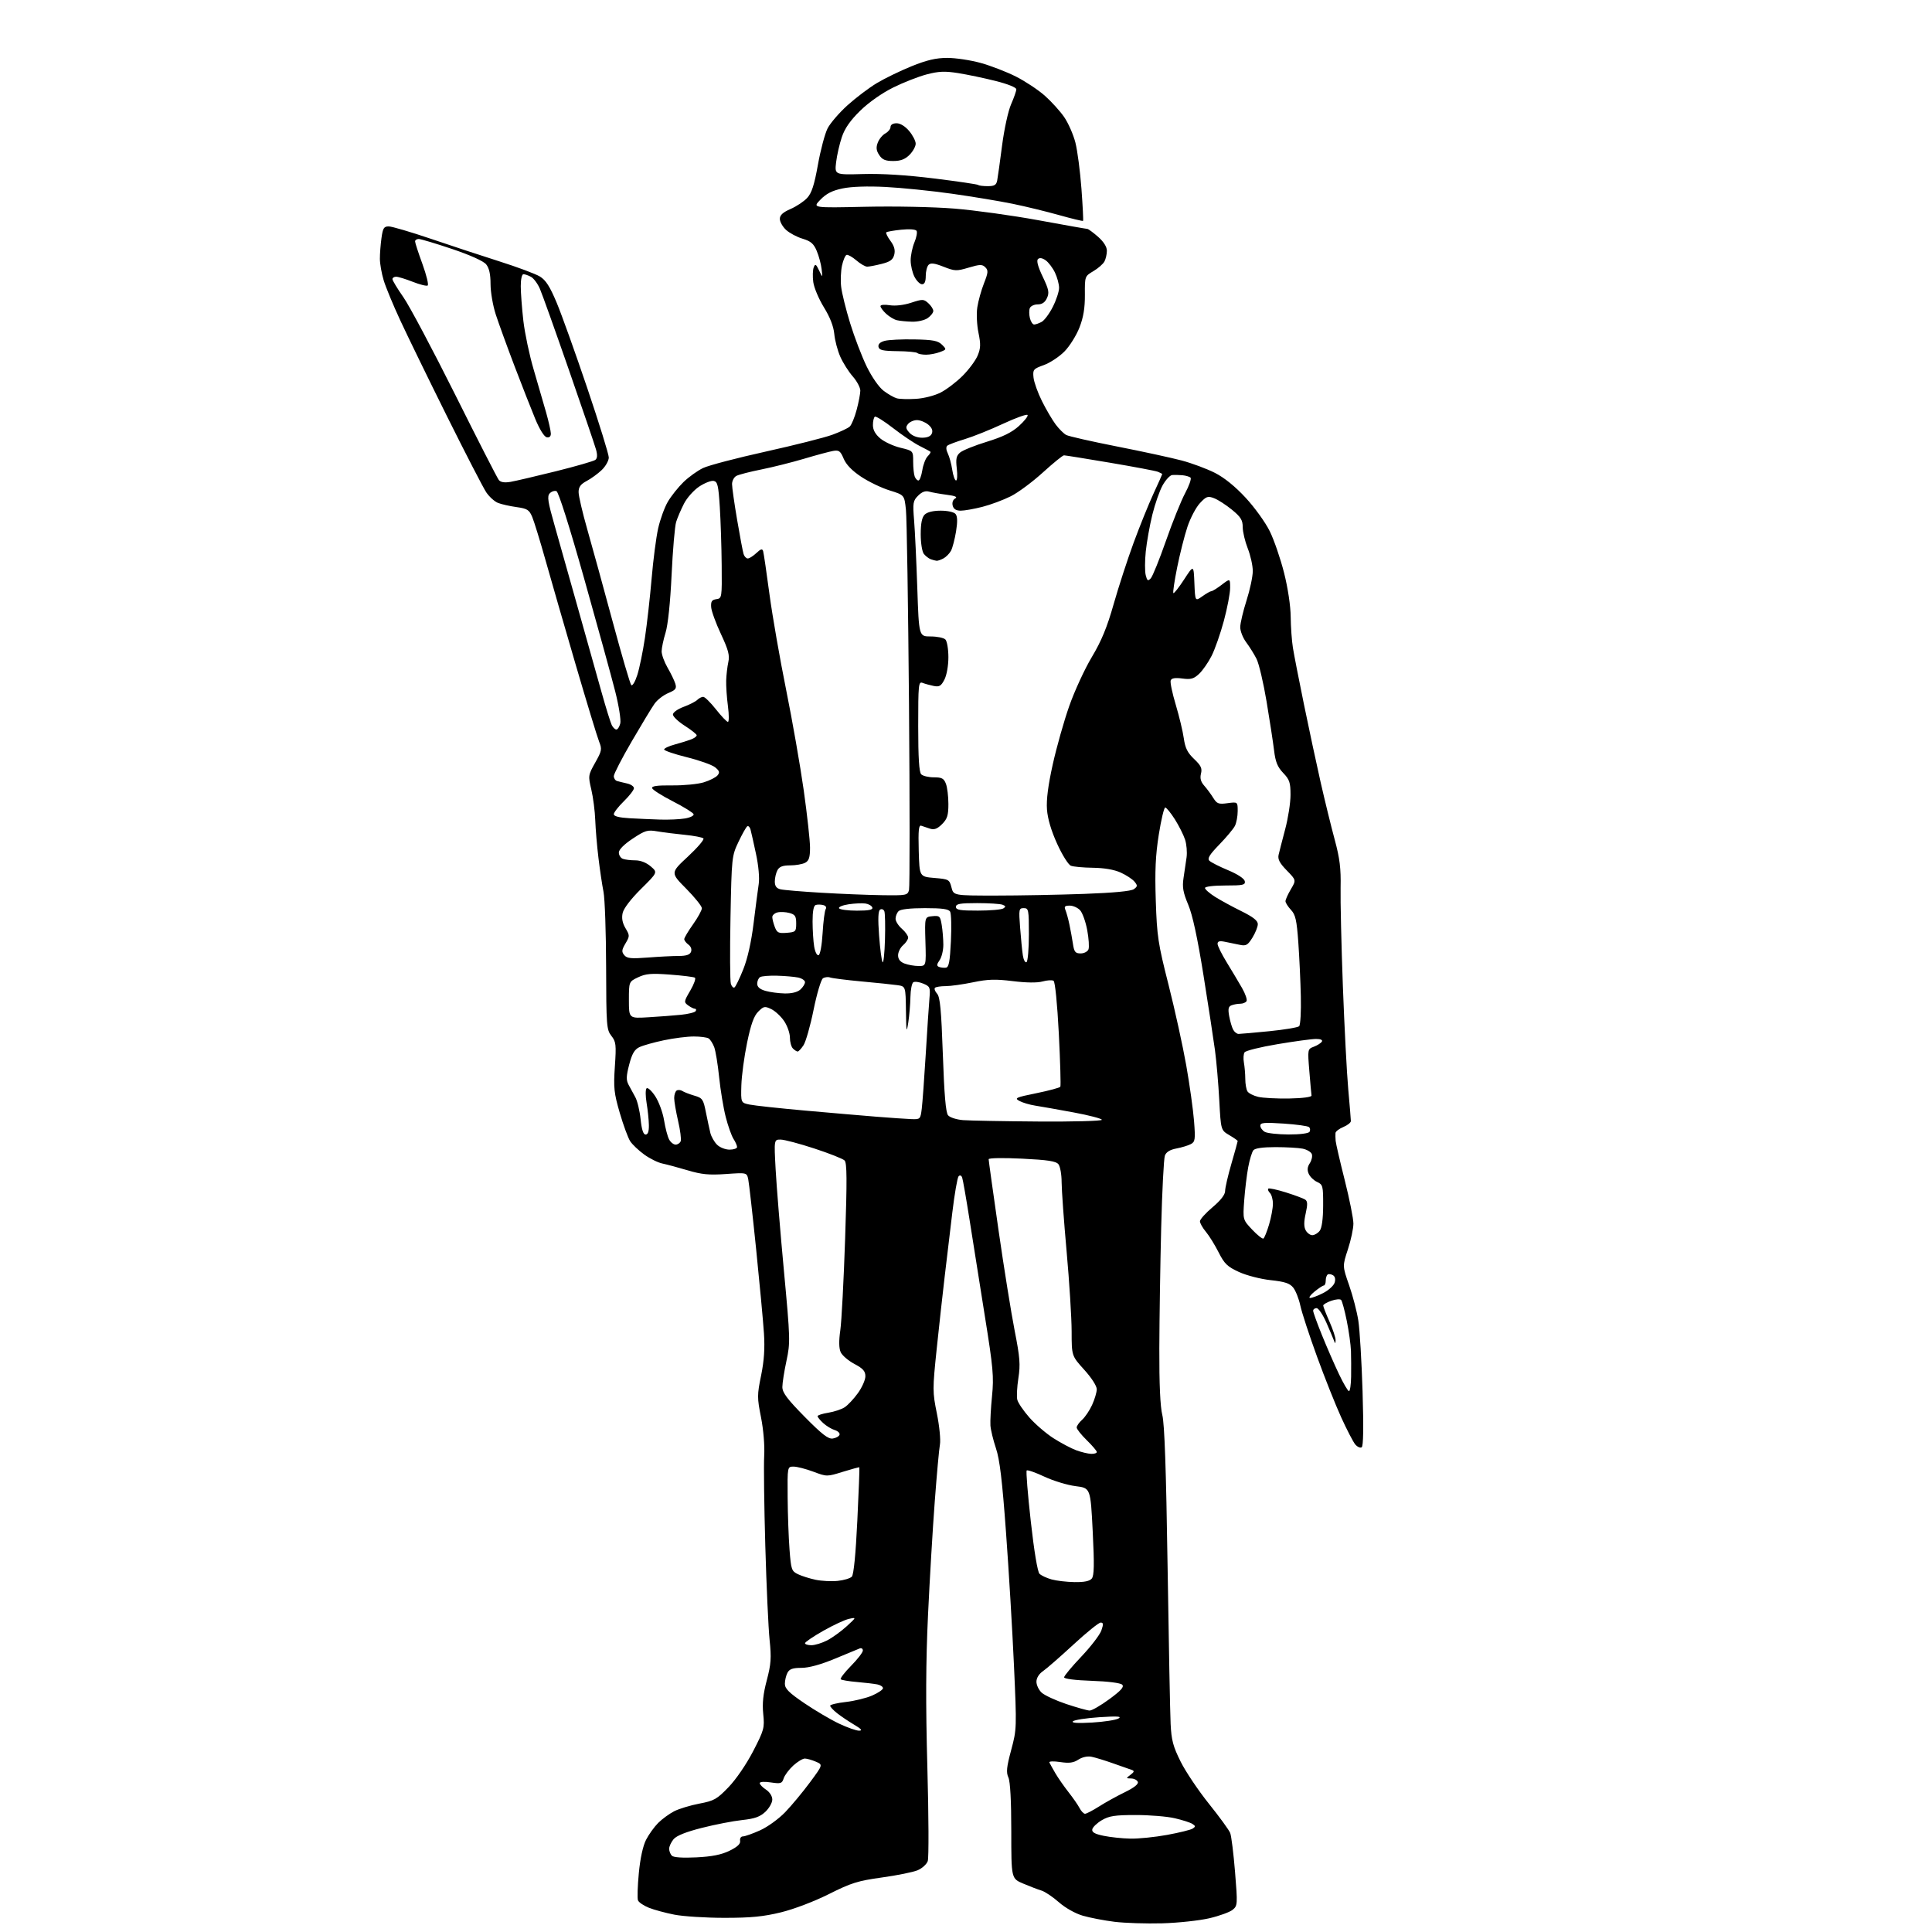 <?xml version="1.0" encoding="UTF-8" standalone="no"?>
<svg 
  version="1.1" 
  xmlns="http://www.w3.org/2000/svg" 
  xmlns:xlink="http://www.w3.org/1999/xlink" 
  xmlns:svg="http://www.w3.org/2000/svg"
  xmlns:rdf="http://www.w3.org/1999/02/22-rdf-syntax-ns#"
  xmlns:cc="http://creativecommons.org/ns#"
  xmlns:dc="http://purl.org/dc/elements/1.1/"
  viewBox="0 0 768 768"
  width="768"
  height="768"
>
<style>svg {background-color: white; }</style>"
<path stroke="none" fill="black" fill-rule="evenodd" d="M462.00,764.55C455.68,764.72 447.13,764.45 443.02,763.94C438.91,763.43 433.24,762.34 430.43,761.52C427.45,760.66 423.49,758.43 420.91,756.16C418.49,754.03 415.38,751.94 414.00,751.53C412.62,751.11 409.36,749.87 406.75,748.76C402.00,746.75 402.00,746.75 402.00,727.92C402.00,715.87 401.59,708.19 400.85,706.57C399.92,704.53 400.13,702.46 401.96,695.66C404.18,687.40 404.19,686.91 403.06,661.89C402.43,647.93 401.01,624.16 399.90,609.07C398.40,588.47 397.40,580.16 395.91,575.73C394.82,572.48 393.83,568.40 393.71,566.66C393.59,564.92 393.88,559.64 394.35,554.92C395.11,547.32 394.79,543.72 391.53,523.42C389.51,510.81 386.76,493.52 385.43,485.00C384.09,476.48 382.76,468.86 382.47,468.08C382.15,467.24 381.58,467.03 381.06,467.58C380.58,468.09 379.45,474.57 378.56,482.00C377.67,489.43 376.30,500.90 375.52,507.50C374.74,514.10 373.31,527.03 372.35,536.22C370.68,552.29 370.68,553.30 372.43,561.91C373.43,566.86 373.97,572.36 373.64,574.19C373.30,576.01 372.37,586.27 371.57,597.00C370.76,607.73 369.56,627.98 368.90,642.00C368.03,660.47 367.95,677.15 368.64,702.50C369.17,721.75 369.24,738.53 368.80,739.80C368.37,741.06 366.55,742.71 364.76,743.46C362.96,744.21 356.58,745.50 350.56,746.33C341.00,747.66 338.36,748.48 329.56,752.90C323.74,755.82 315.70,758.89 310.50,760.17C303.46,761.89 298.56,762.37 288.00,762.37C280.57,762.37 271.61,761.80 268.09,761.11C264.56,760.42 259.98,759.18 257.91,758.35C255.85,757.52 253.91,756.20 253.60,755.41C253.30,754.62 253.45,749.77 253.94,744.62C254.49,738.79 255.57,733.80 256.81,731.37C257.90,729.23 260.08,726.20 261.64,724.64C263.20,723.08 266.07,720.99 268.01,719.99C269.96,719.00 274.46,717.64 278.02,716.96C283.88,715.85 284.99,715.22 289.63,710.40C292.60,707.31 296.70,701.31 299.38,696.14C303.74,687.69 303.96,686.88 303.40,681.35C302.97,677.12 303.36,673.40 304.81,667.93C306.50,661.50 306.68,659.08 305.93,651.93C305.45,647.29 304.67,630.45 304.22,614.50C303.76,598.55 303.56,582.42 303.78,578.66C304.01,574.65 303.49,568.35 302.52,563.44C300.96,555.61 300.96,554.53 302.55,546.78C303.74,540.94 304.08,536.00 303.68,530.00C303.38,525.33 301.97,510.25 300.57,496.50C299.16,482.75 297.75,470.29 297.44,468.80C296.86,466.11 296.86,466.11 288.57,466.69C281.89,467.16 278.93,466.88 273.39,465.23C269.60,464.10 265.06,462.89 263.31,462.52C261.55,462.16 258.31,460.56 256.09,458.95C253.88,457.35 251.37,454.97 250.52,453.67C249.67,452.37 247.80,447.30 246.37,442.40C244.07,434.49 243.85,432.43 244.42,423.93C245.01,415.25 244.88,414.11 243.03,411.77C241.12,409.33 241.00,407.76 240.94,384.34C240.91,370.68 240.44,357.25 239.90,354.50C239.35,351.75 238.45,345.68 237.89,341.00C237.32,336.32 236.75,329.57 236.62,326.00C236.49,322.43 235.79,316.97 235.06,313.88C233.77,308.40 233.81,308.13 236.60,303.16C239.25,298.46 239.36,297.82 238.15,294.79C237.42,292.98 233.21,279.12 228.78,264.00C224.36,248.88 218.98,230.27 216.84,222.65C214.70,215.03 212.33,207.33 211.58,205.53C210.37,202.65 209.63,202.18 205.36,201.58C202.68,201.21 199.38,200.47 198.00,199.93C196.62,199.40 194.52,197.51 193.31,195.73C192.11,193.95 185.09,180.35 177.70,165.50C170.32,150.65 161.97,133.52 159.15,127.43C156.32,121.35 153.34,114.15 152.52,111.43C151.70,108.72 151.02,104.88 151.01,102.89C151.00,100.90 151.29,97.19 151.64,94.64C152.18,90.68 152.60,90.00 154.52,90.00C155.76,90.00 163.24,92.20 171.14,94.88C179.04,97.57 191.36,101.63 198.51,103.90C205.67,106.17 212.92,108.88 214.62,109.92C216.96,111.34 218.59,113.89 221.30,120.36C223.27,125.07 228.73,140.32 233.44,154.24C238.15,168.17 242.00,180.59 242.00,181.86C242.00,183.12 240.74,185.36 239.21,186.83C237.67,188.30 234.97,190.27 233.21,191.20C230.80,192.48 230.00,193.59 230.00,195.63C230.00,197.13 231.55,203.79 233.45,210.43C235.35,217.07 239.88,233.53 243.51,247.00C247.14,260.48 250.48,271.88 250.94,272.34C251.40,272.80 252.48,271.00 253.33,268.34C254.19,265.68 255.56,259.00 256.38,253.50C257.20,248.00 258.39,237.43 259.03,230.00C259.66,222.57 260.83,213.59 261.63,210.02C262.43,206.46 264.16,201.70 265.48,199.44C266.80,197.19 269.60,193.67 271.69,191.64C273.79,189.60 277.30,187.08 279.50,186.04C281.70,184.99 292.88,182.06 304.35,179.52C315.81,176.98 327.74,173.97 330.85,172.83C333.96,171.69 337.08,170.22 337.80,169.55C338.51,168.88 339.74,165.90 340.53,162.92C341.33,159.94 341.98,156.50 341.99,155.28C341.99,154.07 340.65,151.53 338.99,149.64C337.34,147.76 335.10,144.23 334.03,141.80C332.95,139.37 331.88,135.30 331.64,132.76C331.36,129.74 329.94,126.08 327.52,122.17C325.50,118.88 323.59,114.37 323.29,112.14C322.99,109.92 323.07,107.29 323.46,106.30C324.06,104.75 324.36,104.92 325.59,107.50C327.02,110.50 327.02,110.50 326.60,106.94C326.38,104.99 325.51,101.75 324.67,99.76C323.46,96.86 322.32,95.88 319.04,94.89C316.78,94.22 313.82,92.63 312.46,91.38C311.11,90.12 310.00,88.16 310.00,87.01C310.00,85.52 311.20,84.41 314.25,83.08C316.59,82.07 319.56,80.09 320.86,78.68C322.66,76.74 323.69,73.56 325.14,65.47C326.19,59.61 327.92,53.11 328.98,51.03C330.05,48.95 333.59,44.83 336.87,41.87C340.14,38.92 345.37,34.96 348.48,33.08C351.60,31.20 357.83,28.17 362.32,26.35C368.41,23.88 372.04,23.03 376.52,23.02C379.83,23.01 385.83,23.91 389.84,25.02C393.86,26.14 400.15,28.56 403.82,30.42C407.49,32.27 412.65,35.68 415.28,38.00C417.90,40.32 421.39,44.16 423.03,46.54C424.67,48.93 426.67,53.49 427.49,56.69C428.30,59.88 429.38,68.12 429.89,75.00C430.40,81.88 430.69,87.63 430.53,87.80C430.37,87.96 426.09,86.93 421.02,85.51C415.95,84.08 407.65,82.06 402.58,81.02C397.51,79.97 386.65,78.17 378.43,77.01C370.22,75.85 358.32,74.64 352.00,74.32C344.78,73.95 338.42,74.17 334.91,74.91C330.82,75.76 328.46,76.96 326.13,79.37C322.93,82.66 322.93,82.66 343.82,82.20C355.66,81.94 371.08,82.25 379.40,82.92C387.48,83.58 402.51,85.66 412.80,87.55C423.08,89.44 431.82,90.99 432.22,90.99C432.61,91.00 434.52,92.40 436.47,94.10C438.71,96.08 440.00,98.10 440.00,99.67C440.00,101.02 439.56,102.95 439.03,103.95C438.49,104.95 436.51,106.68 434.63,107.79C431.23,109.80 431.21,109.83 431.26,117.15C431.29,122.42 430.69,126.11 429.11,130.17C427.90,133.30 425.23,137.57 423.18,139.67C421.12,141.78 417.43,144.22 414.97,145.11C410.75,146.63 410.52,146.91 410.84,150.07C411.03,151.91 412.54,156.14 414.20,159.46C415.86,162.78 418.31,166.96 419.65,168.74C420.99,170.52 422.87,172.40 423.84,172.91C424.81,173.43 433.90,175.49 444.05,177.49C454.20,179.48 465.78,182.00 469.80,183.07C473.81,184.14 479.71,186.34 482.90,187.95C486.66,189.85 490.98,193.34 495.18,197.88C498.75,201.73 503.06,207.72 504.76,211.19C506.47,214.66 509.01,222.08 510.43,227.68C511.95,233.69 513.03,240.86 513.07,245.18C513.11,249.21 513.51,254.75 513.95,257.50C514.39,260.25 516.37,270.38 518.34,280.00C520.31,289.62 523.30,303.57 524.98,311.00C526.67,318.43 529.19,328.70 530.58,333.83C532.58,341.23 533.07,345.18 532.91,352.83C532.80,358.15 533.21,375.77 533.81,392.00C534.42,408.23 535.38,426.68 535.95,433.00C536.52,439.32 536.99,445.01 536.99,445.63C537.00,446.25 535.65,447.32 534.00,448.00C532.35,448.68 530.95,449.75 530.88,450.37C530.82,450.99 530.85,452.40 530.94,453.50C531.04,454.60 532.66,461.65 534.56,469.16C536.45,476.68 538.00,484.43 538.00,486.39C538.00,488.35 537.02,492.95 535.82,496.61C533.63,503.27 533.63,503.27 536.29,510.88C537.76,515.07 539.41,521.42 539.96,525.00C540.52,528.57 541.27,541.22 541.64,553.10C542.08,567.40 541.96,574.91 541.29,575.32C540.73,575.67 539.60,575.18 538.77,574.23C537.95,573.28 535.43,568.43 533.17,563.47C530.90,558.50 526.56,547.59 523.52,539.23C520.48,530.87 517.50,521.78 516.91,519.03C516.32,516.27 515.04,513.04 514.07,511.84C512.69,510.13 510.72,509.48 505.11,508.88C501.10,508.45 495.55,507.02 492.52,505.64C487.90,503.52 486.73,502.39 484.42,497.83C482.94,494.90 480.67,491.23 479.37,489.67C478.06,488.12 477.00,486.23 477.00,485.48C477.00,484.73 479.25,482.22 482.00,479.90C485.25,477.17 487.00,474.90 487.00,473.46C487.00,472.23 488.12,467.34 489.50,462.60C490.88,457.85 492.00,453.80 492.00,453.58C492.00,453.37 490.50,452.31 488.66,451.23C485.32,449.26 485.32,449.26 484.68,437.35C484.33,430.79 483.56,421.85 482.97,417.47C482.38,413.09 480.32,399.63 478.39,387.58C476.01,372.74 474.06,363.70 472.33,359.61C470.29,354.75 469.92,352.67 470.47,349.03C470.85,346.54 471.39,342.84 471.68,340.81C471.96,338.79 471.69,335.59 471.07,333.72C470.45,331.84 468.62,328.21 467.00,325.65C465.37,323.09 463.66,321.00 463.20,321.00C462.73,321.00 461.58,325.84 460.64,331.75C459.34,339.93 459.05,346.21 459.44,358.00C459.91,372.20 460.33,375.01 464.52,391.50C467.03,401.40 470.19,415.80 471.55,423.50C472.91,431.20 474.30,441.16 474.65,445.64C475.22,452.99 475.09,453.88 473.37,454.80C472.32,455.36 469.75,456.14 467.66,456.54C465.10,457.02 463.59,457.94 463.06,459.37C462.62,460.54 461.96,473.43 461.59,488.00C461.22,502.57 460.89,524.17 460.85,536.00C460.80,550.23 461.21,559.19 462.04,562.50C462.92,566.00 463.55,584.03 464.13,622.50C464.59,652.75 465.13,681.00 465.34,685.27C465.65,691.75 466.32,694.25 469.32,700.27C471.30,704.25 476.36,711.77 480.55,717.00C484.75,722.23 488.56,727.46 489.02,728.64C489.49,729.81 490.35,736.79 490.95,744.14C492.00,757.04 491.96,757.56 490.00,759.17C488.88,760.09 484.71,761.61 480.73,762.54C476.76,763.46 468.32,764.37 462.00,764.55zM276.83,738.33C283.05,738.02 286.77,737.28 290.00,735.70C293.13,734.17 294.41,732.97 294.21,731.75C294.04,730.77 294.53,730.00 295.33,730.00C296.11,730.00 299.17,728.92 302.13,727.59C305.12,726.25 309.56,723.04 312.15,720.34C314.71,717.68 319.13,712.35 321.98,708.50C327.15,701.51 327.15,701.51 324.33,700.30C322.77,699.63 320.81,699.07 319.97,699.05C319.13,699.02 317.05,700.28 315.34,701.83C313.64,703.39 311.92,705.69 311.52,706.93C310.87,708.98 310.38,709.13 306.40,708.54C303.84,708.15 302.00,708.27 302.00,708.82C302.00,709.34 303.12,710.51 304.50,711.41C305.96,712.37 307.00,714.00 307.00,715.34C307.00,716.60 305.76,718.79 304.25,720.21C302.13,722.21 300.02,722.96 295.00,723.50C291.43,723.88 284.23,725.28 279.00,726.61C272.68,728.21 268.91,729.72 267.75,731.12C266.79,732.28 266.00,733.98 266.00,734.91C266.00,735.84 266.49,737.09 267.08,737.68C267.76,738.36 271.38,738.60 276.83,738.33zM449.36,730.88C452.58,730.95 459.15,730.28 463.96,729.40C468.77,728.52 473.33,727.39 474.10,726.90C475.29,726.14 475.27,725.85 474.00,725.03C473.18,724.49 470.02,723.48 467.00,722.78C463.98,722.07 457.00,721.50 451.50,721.50C443.21,721.50 440.90,721.85 438.00,723.55C436.08,724.68 434.37,726.32 434.20,727.19C433.98,728.35 435.17,729.03 438.70,729.76C441.34,730.31 446.14,730.82 449.36,730.88zM431.32,721.00C431.87,721.00 434.39,719.69 436.91,718.09C439.44,716.48 444.05,713.93 447.16,712.42C450.82,710.64 452.63,709.20 452.30,708.34C452.02,707.60 450.82,706.99 449.64,706.97C447.56,706.94 447.56,706.89 449.40,705.50C450.90,704.37 451.00,703.95 449.90,703.57C449.13,703.30 445.80,702.13 442.50,700.97C439.20,699.80 435.31,698.61 433.86,698.33C432.29,698.02 430.20,698.48 428.68,699.47C426.73,700.75 425.03,700.98 421.44,700.44C418.80,700.04 416.92,700.12 417.15,700.62C417.37,701.10 418.44,703.02 419.52,704.89C420.61,706.75 422.96,710.12 424.74,712.39C426.52,714.65 428.51,717.51 429.15,718.75C429.79,719.99 430.77,721.00 431.32,721.00zM341.50,687.97C342.96,687.95 342.42,687.30 339.50,685.57C337.30,684.26 334.26,682.22 332.75,681.02C331.24,679.83 330.00,678.49 330.00,678.05C330.00,677.62 332.81,676.94 336.25,676.56C339.69,676.17 344.41,675.01 346.75,673.98C349.09,672.96 351.00,671.65 351.00,671.08C351.00,670.50 349.99,669.83 348.75,669.58C347.51,669.33 343.87,668.90 340.64,668.62C337.42,668.35 334.53,667.86 334.21,667.54C333.88,667.22 335.73,664.81 338.31,662.19C340.89,659.57 343.00,656.84 343.00,656.11C343.00,655.38 342.44,655.01 341.75,655.28C341.06,655.55 336.59,657.40 331.81,659.39C326.19,661.72 321.52,663.00 318.59,663.00C315.15,663.00 313.82,663.46 313.04,664.93C312.47,666.00 312.00,667.97 312.00,669.33C312.00,671.27 313.61,672.88 319.75,677.05C324.01,679.94 330.20,683.59 333.50,685.15C336.80,686.72 340.40,687.98 341.50,687.97zM434.13,684.74C438.87,684.46 443.60,683.73 444.63,683.12C446.05,682.27 444.23,682.15 437.00,682.62C431.77,682.97 427.05,683.70 426.50,684.25C425.84,684.91 428.40,685.07 434.13,684.74zM433.14,679.97C434.04,679.99 437.58,677.94 441.01,675.42C445.70,671.96 446.95,670.55 446.08,669.68C445.40,669.00 440.41,668.37 433.96,668.15C427.40,667.93 423.00,667.37 423.00,666.76C423.00,666.19 426.08,662.49 429.85,658.52C433.61,654.56 437.19,649.89 437.80,648.16C438.68,645.62 438.63,645.00 437.53,645.00C436.78,645.00 431.91,648.94 426.70,653.75C421.49,658.56 416.05,663.31 414.61,664.30C413.01,665.40 412.00,667.03 412.00,668.51C412.00,669.84 412.93,671.79 414.07,672.85C415.21,673.91 419.60,675.94 423.82,677.36C428.04,678.77 432.24,679.95 433.14,679.97zM322.54,654.00C323.94,654.00 326.75,653.14 328.79,652.09C330.83,651.04 334.30,648.54 336.50,646.53C340.50,642.87 340.50,642.87 337.50,643.52C335.85,643.87 331.24,646.01 327.25,648.28C323.26,650.54 320.00,652.76 320.00,653.20C320.00,653.64 321.14,654.00 322.54,654.00zM332.98,628.43C335.44,628.18 337.98,627.42 338.62,626.74C339.36,625.95 340.16,617.84 340.80,604.50C341.36,592.95 341.72,583.41 341.61,583.29C341.50,583.18 338.56,583.97 335.06,585.06C328.72,587.03 328.70,587.03 323.32,585.02C320.35,583.91 316.82,583.00 315.46,583.00C313.00,583.00 313.00,583.00 313.10,595.25C313.15,601.99 313.49,611.32 313.85,615.99C314.46,623.98 314.66,624.56 317.24,625.79C318.75,626.51 321.90,627.50 324.24,627.99C326.58,628.48 330.51,628.68 332.98,628.43zM427.13,628.91C430.99,628.97 433.14,628.53 433.99,627.51C434.95,626.35 435.04,622.07 434.37,608.76C433.50,591.50 433.50,591.50 427.58,590.77C424.32,590.36 418.74,588.67 415.18,587.00C411.62,585.33 408.44,584.22 408.13,584.54C407.81,584.86 408.54,593.95 409.75,604.74C411.08,616.66 412.45,624.86 413.22,625.61C413.93,626.30 416.07,627.30 418.00,627.84C419.93,628.38 424.03,628.86 427.13,628.91zM433.75,577.93C434.99,577.97 436.00,577.64 436.00,577.20C436.00,576.76 434.20,574.65 432.00,572.50C429.80,570.35 428.00,568.08 428.00,567.45C428.00,566.82 428.96,565.45 430.14,564.40C431.32,563.36 433.11,560.70 434.12,558.50C435.13,556.30 435.97,553.49 435.98,552.26C435.99,550.95 433.92,547.72 431.00,544.50C426.00,538.98 426.00,538.98 425.99,529.24C425.98,523.88 425.09,509.60 424.00,497.50C422.91,485.40 422.02,473.00 422.01,469.94C422.01,466.88 421.44,463.67 420.75,462.81C419.78,461.58 416.55,461.09 406.25,460.58C398.73,460.21 393.00,460.31 393.00,460.81C393.00,461.30 394.78,474.03 396.94,489.10C399.11,504.17 402.00,522.12 403.35,529.00C405.44,539.62 405.66,542.46 404.82,547.85C404.28,551.34 404.08,555.20 404.39,556.43C404.70,557.66 406.86,560.84 409.20,563.49C411.53,566.14 415.85,569.85 418.79,571.73C421.74,573.61 425.80,575.76 427.82,576.51C429.85,577.25 432.51,577.89 433.75,577.93zM331.03,571.84C332.30,571.65 333.52,570.98 333.73,570.33C333.94,569.69 333.07,568.85 331.81,568.47C330.54,568.09 328.49,566.84 327.25,565.71C326.01,564.58 325.00,563.34 325.00,562.95C325.00,562.57 326.91,561.95 329.25,561.58C331.59,561.20 334.52,560.23 335.77,559.41C337.02,558.60 339.38,556.08 341.02,553.81C342.66,551.55 344.00,548.53 344.00,547.10C344.00,545.05 343.08,544.01 339.63,542.18C337.22,540.90 334.78,538.81 334.19,537.52C333.48,535.95 333.42,533.07 334.04,528.76C334.54,525.22 335.40,508.88 335.95,492.43C336.74,469.01 336.69,462.27 335.73,461.30C335.05,460.63 329.64,458.48 323.69,456.54C317.75,454.59 311.72,453.00 310.29,453.00C307.69,453.00 307.69,453.00 308.32,464.75C308.67,471.21 310.14,489.30 311.60,504.94C314.15,532.30 314.19,533.68 312.63,540.97C311.73,545.14 311.00,549.82 311.00,551.37C311.00,553.58 312.92,556.15 319.86,563.19C326.75,570.17 329.24,572.10 331.03,571.84zM536.24,553.00C536.66,553.00 537.04,550.41 537.09,547.25C537.14,544.09 537.11,539.48 537.03,537.00C536.94,534.52 536.19,529.12 535.35,525.00C534.52,520.88 533.51,517.16 533.11,516.74C532.70,516.32 530.94,516.47 529.19,517.08C527.43,517.70 526.00,518.55 526.00,518.97C526.00,519.40 527.12,522.29 528.50,525.40C529.88,528.51 530.96,531.83 530.92,532.78C530.86,534.15 530.73,534.20 530.31,533.00C530.01,532.17 528.64,528.91 527.25,525.75C525.86,522.59 524.11,520.00 523.36,520.00C522.61,520.00 522.00,520.48 522.00,521.06C522.00,521.64 523.59,526.03 525.53,530.81C527.47,535.59 530.50,542.54 532.27,546.25C534.03,549.96 535.82,553.00 536.24,553.00zM520.79,515.96C521.50,515.98 523.83,515.11 525.97,514.02C528.11,512.93 530.16,511.07 530.53,509.89C530.96,508.56 530.72,507.44 529.90,506.94C529.18,506.50 528.24,506.35 527.80,506.62C527.36,506.90 527.00,507.99 527.00,509.06C527.00,510.13 526.66,511.00 526.25,511.00C525.84,511.01 524.15,512.12 522.50,513.47C520.85,514.82 520.08,515.94 520.79,515.96zM502.22,492.34C502.62,492.10 503.63,489.60 504.47,486.78C505.31,483.95 506.00,480.23 506.00,478.52C506.00,476.80 505.47,474.87 504.82,474.22C504.17,473.57 503.87,472.79 504.16,472.50C504.46,472.21 507.58,472.88 511.10,473.98C514.62,475.09 518.08,476.37 518.79,476.83C519.80,477.48 519.85,478.71 519.03,482.38C518.29,485.66 518.29,487.67 519.02,489.04C519.60,490.12 520.79,491.00 521.67,491.00C522.56,491.00 523.88,490.21 524.61,489.25C525.46,488.13 525.95,484.52 525.97,479.23C526.00,471.46 525.86,470.89 523.60,469.86C522.28,469.26 520.77,467.81 520.25,466.64C519.57,465.13 519.69,463.88 520.67,462.39C521.43,461.23 521.78,459.59 521.46,458.75C521.14,457.91 519.49,456.95 517.81,456.61C516.13,456.28 511.26,456.00 507.00,456.00C502.00,456.00 498.88,456.44 498.23,457.25C497.67,457.94 496.75,460.98 496.18,464.00C495.62,467.02 494.90,472.95 494.59,477.18C494.04,484.85 494.04,484.85 497.77,488.81C499.82,490.98 501.83,492.57 502.22,492.34zM290.00,457.00C291.65,457.00 293.00,456.53 293.00,455.96C293.00,455.40 292.36,453.93 291.57,452.71C290.79,451.50 289.40,447.58 288.49,444.02C287.57,440.45 286.40,433.34 285.87,428.22C285.35,423.11 284.46,417.71 283.90,416.23C283.33,414.75 282.34,413.20 281.69,412.79C281.03,412.37 278.39,412.02 275.82,412.02C273.24,412.01 267.88,412.68 263.91,413.52C259.94,414.35 255.55,415.59 254.14,416.27C252.21,417.20 251.24,418.88 250.11,423.20C248.92,427.79 248.87,429.34 249.86,431.20C250.54,432.46 251.75,434.69 252.55,436.15C253.35,437.60 254.30,441.54 254.65,444.90C255.08,449.06 255.72,451.00 256.64,451.00C257.56,451.00 257.98,449.77 257.94,447.25C257.91,445.19 257.50,441.25 257.04,438.50C256.57,435.75 256.56,433.11 257.01,432.64C257.46,432.16 259.00,433.55 260.44,435.73C261.88,437.90 263.46,442.20 263.97,445.29C264.47,448.38 265.37,451.83 265.98,452.95C266.58,454.08 267.74,455.00 268.57,455.00C269.39,455.00 270.30,454.39 270.59,453.64C270.87,452.89 270.41,449.26 269.55,445.58C268.70,441.89 268.00,437.81 268.00,436.50C268.00,435.19 268.45,433.84 269.00,433.50C269.55,433.16 270.56,433.25 271.25,433.69C271.94,434.14 274.07,434.96 276.00,435.53C279.25,436.48 279.58,436.96 280.61,442.17C281.23,445.25 282.03,448.96 282.39,450.41C282.75,451.86 283.94,453.94 285.03,455.03C286.11,456.11 288.35,457.00 290.00,457.00zM512.19,450.97C516.68,450.99 520.16,450.55 520.55,449.91C520.92,449.31 520.84,448.47 520.36,448.04C519.89,447.61 515.34,446.98 510.25,446.64C502.58,446.13 501.00,446.27 501.00,447.46C501.00,448.25 501.79,449.36 502.75,449.92C503.71,450.48 507.96,450.95 512.19,450.97zM412.75,445.82C426.64,445.92 438.00,445.61 438.00,445.14C438.00,444.67 432.94,443.35 426.75,442.20C420.56,441.06 413.70,439.84 411.50,439.50C409.30,439.16 406.47,438.32 405.22,437.64C403.15,436.51 403.77,436.23 412.00,434.56C416.98,433.54 421.26,432.39 421.50,432.00C421.74,431.61 421.47,422.12 420.90,410.91C420.28,398.89 419.42,390.26 418.80,389.88C418.23,389.52 416.25,389.64 414.42,390.15C412.33,390.73 407.94,390.68 402.59,390.01C395.72,389.16 392.69,389.25 386.79,390.48C382.78,391.31 377.89,392.00 375.92,392.00C373.95,392.00 372.03,392.30 371.66,392.67C371.30,393.04 371.67,394.09 372.50,395.00C373.70,396.32 374.17,401.36 374.80,419.23C375.35,435.16 375.96,442.25 376.87,443.35C377.59,444.21 380.23,445.06 382.83,445.27C385.40,445.47 398.86,445.72 412.75,445.82zM362.19,444.86C365.81,445.00 365.89,444.92 366.41,440.75C366.70,438.41 367.42,428.62 368.00,419.00C368.58,409.38 369.24,399.41 369.47,396.85C369.86,392.50 369.69,392.12 367.00,391.00C365.42,390.34 363.64,390.10 363.06,390.46C362.48,390.82 361.96,393.45 361.91,396.31C361.86,399.16 361.47,403.75 361.05,406.50C360.36,410.89 360.25,410.32 360.13,401.80C360.00,392.09 360.00,392.09 356.75,391.62C354.96,391.36 348.55,390.69 342.49,390.14C336.43,389.58 330.81,388.87 329.99,388.57C329.17,388.27 327.89,388.41 327.14,388.89C326.39,389.36 324.72,394.98 323.42,401.36C322.13,407.75 320.32,414.10 319.42,415.48C318.51,416.87 317.46,418.00 317.08,418.00C316.71,418.00 315.86,417.46 315.20,416.80C314.54,416.14 314.00,414.18 314.00,412.45C314.00,410.71 312.97,407.77 311.71,405.90C310.45,404.03 308.15,401.89 306.60,401.14C304.00,399.89 303.57,399.98 301.41,402.14C299.68,403.87 298.50,407.16 296.98,414.50C295.84,420.00 294.81,427.62 294.70,431.44C294.50,438.37 294.50,438.37 298.00,439.09C299.93,439.49 309.82,440.56 320.00,441.47C330.18,442.38 343.00,443.48 348.50,443.92C354.00,444.36 360.16,444.78 362.19,444.86zM512.50,436.67C517.84,436.57 521.44,436.09 521.35,435.50C521.26,434.95 520.87,430.57 520.48,425.77C519.77,417.08 519.78,417.03 522.29,416.08C523.67,415.55 525.10,414.65 525.46,414.06C525.87,413.40 524.99,413.00 523.14,413.00C521.50,413.00 514.62,413.93 507.85,415.07C501.08,416.20 495.18,417.66 494.74,418.32C494.30,418.97 494.18,420.79 494.47,422.38C494.76,423.96 495.01,426.88 495.02,428.88C495.02,430.87 495.42,433.11 495.89,433.85C496.36,434.59 498.26,435.57 500.12,436.01C501.98,436.46 507.55,436.76 512.50,436.67zM492.36,411.00C493.07,411.00 498.57,410.51 504.58,409.92C510.58,409.32 515.92,408.43 516.43,407.94C516.94,407.45 517.24,402.13 517.10,396.11C516.97,390.10 516.51,380.42 516.10,374.59C515.46,365.72 514.98,363.61 513.17,361.68C511.98,360.41 511.00,358.86 511.00,358.24C511.00,357.62 511.96,355.48 513.14,353.49C515.28,349.87 515.28,349.87 511.51,346.01C508.68,343.11 507.87,341.57 508.26,339.82C508.55,338.55 509.74,333.94 510.89,329.59C512.05,325.24 513.00,319.12 513.00,315.99C513.00,311.06 512.61,309.88 510.08,307.25C507.83,304.88 507.01,302.87 506.47,298.35C506.08,295.13 504.74,286.38 503.49,278.91C502.24,271.43 500.44,263.78 499.49,261.91C498.54,260.03 496.69,257.07 495.38,255.32C494.07,253.57 493.01,250.87 493.01,249.32C493.02,247.77 494.14,243.00 495.51,238.71C496.88,234.43 498.00,229.16 498.00,227.00C498.00,224.84 497.10,220.79 496.00,218.00C494.90,215.21 494.00,211.40 494.00,209.53C494.00,206.74 493.23,205.50 489.72,202.63C487.36,200.70 484.17,198.64 482.63,198.05C480.12,197.09 479.52,197.30 476.98,200.02C475.42,201.69 473.19,205.93 472.02,209.44C470.85,212.95 469.02,220.20 467.94,225.56C466.86,230.92 466.18,235.51 466.43,235.76C466.68,236.01 468.60,233.58 470.69,230.36C474.50,224.50 474.50,224.50 474.79,231.79C475.09,239.07 475.09,239.07 477.95,237.04C479.52,235.92 481.15,235.00 481.56,235.00C481.97,235.00 483.82,233.85 485.66,232.45C489.00,229.90 489.00,229.90 489.00,233.70C489.00,235.79 487.88,241.66 486.52,246.74C485.16,251.82 482.95,258.12 481.62,260.74C480.29,263.36 478.05,266.57 476.64,267.89C474.52,269.86 473.37,270.18 469.98,269.72C467.11,269.34 465.72,269.57 465.37,270.48C465.09,271.20 466.00,275.54 467.38,280.14C468.75,284.74 470.20,290.75 470.58,293.50C471.13,297.37 472.05,299.22 474.67,301.71C477.41,304.31 477.93,305.41 477.41,307.52C476.95,309.35 477.32,310.76 478.69,312.31C479.76,313.51 481.37,315.70 482.28,317.16C483.74,319.52 484.39,319.76 487.96,319.28C492.00,318.74 492.00,318.74 492.00,322.43C492.00,324.47 491.50,327.11 490.89,328.32C490.27,329.52 487.48,332.86 484.68,335.74C480.81,339.73 479.86,341.26 480.75,342.15C481.39,342.79 484.74,344.49 488.20,345.93C491.96,347.50 494.62,349.25 494.82,350.28C495.11,351.79 494.17,352.00 487.07,352.00C482.43,352.00 479.00,352.42 479.00,352.99C479.00,353.53 480.79,355.10 482.98,356.49C485.16,357.87 489.89,360.44 493.48,362.21C498.12,364.50 500.00,365.98 500.00,367.35C500.00,368.40 499.04,370.82 497.86,372.73C496.01,375.71 495.33,376.11 492.86,375.59C491.29,375.27 488.65,374.72 487.00,374.39C484.79,373.93 484.00,374.15 484.00,375.20C484.00,375.98 485.64,379.29 487.65,382.56C489.65,385.83 492.38,390.40 493.72,392.73C495.05,395.05 495.86,397.42 495.51,397.98C495.17,398.54 494.05,399.00 493.02,399.00C492.00,399.00 490.44,399.28 489.56,399.62C488.31,400.09 488.10,401.04 488.61,403.87C488.97,405.86 489.67,408.29 490.17,409.25C490.66,410.21 491.65,411.00 492.36,411.00zM257.75,404.38C262.01,404.13 267.86,403.68 270.73,403.39C273.61,403.10 276.23,402.44 276.54,401.93C276.86,401.42 276.73,401.00 276.25,401.00C275.77,401.00 274.56,400.40 273.55,399.66C271.81,398.38 271.84,398.12 274.41,393.75C275.88,391.23 276.70,388.93 276.22,388.64C275.74,388.34 271.30,387.79 266.35,387.42C258.88,386.86 256.73,387.04 253.68,388.48C250.00,390.23 250.00,390.23 250.00,397.54C250.00,404.85 250.00,404.85 257.75,404.38zM311.92,394.91C314.74,394.97 317.01,394.40 318.17,393.35C319.18,392.43 320.00,391.12 320.00,390.42C320.00,389.73 318.76,388.90 317.25,388.58C315.74,388.27 311.98,387.94 308.90,387.86C305.81,387.77 302.78,388.02 302.15,388.41C301.52,388.80 301.00,389.98 301.00,391.03C301.00,392.33 302.04,393.24 304.25,393.88C306.04,394.40 309.49,394.86 311.92,394.91zM291.96,392.52C292.41,392.25 293.99,389.01 295.46,385.33C297.17,381.06 298.65,374.46 299.56,367.07C300.34,360.71 301.26,353.67 301.60,351.43C301.97,349.01 301.53,344.13 300.52,339.43C299.59,335.07 298.61,330.71 298.34,329.74C298.07,328.76 297.50,328.19 297.05,328.47C296.61,328.74 295.04,331.53 293.55,334.67C290.90,340.27 290.84,340.80 290.38,364.76C290.12,378.17 290.19,390.02 290.53,391.09C290.87,392.16 291.51,392.80 291.96,392.52zM376.00,384.67C377.19,384.52 377.60,382.32 378.00,374.16C378.27,368.48 378.14,363.20 377.70,362.42C377.10,361.35 374.60,361.00 367.65,361.00C361.79,361.00 357.96,361.44 357.20,362.20C356.54,362.86 356.00,364.21 356.00,365.21C356.00,366.20 357.12,367.99 358.50,369.19C359.88,370.38 361.00,371.96 361.00,372.69C361.00,373.42 360.10,374.79 359.00,375.73C357.90,376.67 357.00,378.48 357.00,379.75C357.00,381.30 357.84,382.37 359.57,383.02C360.98,383.56 363.49,384.00 365.15,384.00C368.16,384.00 368.16,384.00 367.87,374.25C367.58,364.50 367.58,364.50 370.65,364.20C373.50,363.92 373.77,364.16 374.35,367.70C374.70,369.79 374.98,373.31 374.99,375.53C375.00,377.74 374.33,380.52 373.50,381.69C372.35,383.34 372.29,383.95 373.25,384.35C373.94,384.63 375.18,384.78 376.00,384.67zM351.79,373.57C351.95,368.11 351.84,363.02 351.55,362.26C351.25,361.50 350.50,361.19 349.88,361.57C349.08,362.07 348.95,365.11 349.45,371.86C349.84,377.13 350.46,381.90 350.83,382.47C351.20,383.04 351.63,379.03 351.79,373.57zM408.05,382.47C408.57,382.15 409.00,377.18 409.00,371.44C409.00,361.60 408.88,361.00 406.96,361.00C405.03,361.00 404.95,361.42 405.51,368.75C405.83,373.01 406.32,377.98 406.60,379.78C406.88,381.58 407.53,382.79 408.05,382.47zM257.48,380.64C261.89,380.29 267.43,380.01 269.78,380.01C272.83,380.00 274.24,379.53 274.69,378.36C275.07,377.38 274.65,376.22 273.66,375.50C272.75,374.83 272.00,373.85 272.00,373.32C272.00,372.79 273.57,370.14 275.50,367.43C277.43,364.72 279.00,361.84 279.00,361.03C279.00,360.22 276.19,356.72 272.76,353.25C266.51,346.95 266.51,346.95 273.45,340.51C277.27,336.96 280.04,333.71 279.62,333.28C279.19,332.86 275.84,332.21 272.17,331.85C268.50,331.49 263.58,330.87 261.24,330.47C257.39,329.81 256.44,330.09 251.49,333.38C248.07,335.65 246.00,337.73 246.00,338.90C246.00,339.94 246.71,341.06 247.58,341.39C248.45,341.73 250.68,342.00 252.53,342.00C254.63,342.00 256.93,342.90 258.67,344.40C261.46,346.79 261.46,346.79 254.81,353.37C250.76,357.39 247.91,361.12 247.51,362.95C247.06,365.00 247.42,366.90 248.64,368.97C250.36,371.88 250.36,372.12 248.63,375.05C247.13,377.59 247.05,378.35 248.15,379.68C249.23,380.99 250.86,381.15 257.48,380.64zM325.39,379.71C326.03,379.50 326.71,375.80 327.00,370.92C327.27,366.29 327.83,361.99 328.24,361.36C328.67,360.70 328.26,360.04 327.24,359.78C326.28,359.53 324.94,359.51 324.25,359.75C323.43,360.02 323.00,362.28 323.01,366.33C323.02,369.73 323.30,374.20 323.65,376.29C324.00,378.41 324.76,379.91 325.39,379.71zM429.58,379.00C430.95,379.00 432.34,378.27 432.69,377.38C433.03,376.49 432.80,373.05 432.19,369.75C431.58,366.44 430.31,362.90 429.38,361.87C428.45,360.84 426.59,360.00 425.24,360.00C423.29,360.00 422.94,360.36 423.53,361.75C423.93,362.71 424.65,365.30 425.11,367.50C425.57,369.70 426.21,373.19 426.52,375.25C427.00,378.42 427.47,379.00 429.58,379.00zM312.75,370.81C316.29,370.52 316.50,370.31 316.50,367.07C316.50,364.18 316.07,363.53 313.76,362.91C312.26,362.51 310.12,362.42 309.01,362.71C307.91,363.00 307.00,363.83 307.00,364.55C307.00,365.28 307.45,367.05 308.00,368.50C308.87,370.78 309.49,371.08 312.75,370.81zM340.64,362.00C345.41,362.00 347.06,361.66 346.76,360.75C346.53,360.06 345.30,359.35 344.02,359.16C342.73,358.97 339.72,359.11 337.32,359.47C334.92,359.83 333.22,360.55 333.54,361.06C333.86,361.58 337.05,362.00 340.64,362.00zM388.75,361.98C393.56,361.98 398.10,361.59 398.83,361.12C399.90,360.45 399.83,360.15 398.50,359.64C397.59,359.29 393.05,359.00 388.42,359.00C381.60,359.00 380.00,359.29 380.00,360.50C380.00,361.72 381.63,362.00 388.75,361.98zM350.63,355.85C360.31,355.99 360.79,355.90 361.35,353.78C361.66,352.57 361.66,319.38 361.34,280.03C361.01,240.69 360.47,205.86 360.12,202.63C359.50,196.77 359.50,196.77 353.66,194.96C350.44,193.97 345.34,191.52 342.33,189.52C338.70,187.11 336.35,184.68 335.37,182.33C334.09,179.28 333.51,178.85 331.19,179.25C329.71,179.51 324.55,180.89 319.73,182.33C314.90,183.77 307.25,185.69 302.73,186.60C298.20,187.50 293.71,188.66 292.75,189.16C291.79,189.66 291.00,191.13 291.00,192.44C291.00,193.74 291.91,200.13 293.02,206.65C294.13,213.17 295.28,219.29 295.59,220.25C295.89,221.21 296.64,222.00 297.25,222.00C297.87,222.00 299.40,221.03 300.66,219.85C302.42,218.19 303.04,218.02 303.36,219.10C303.59,219.87 304.72,227.55 305.87,236.18C307.03,244.80 310.01,261.89 312.49,274.15C314.97,286.42 318.12,304.43 319.50,314.18C320.87,323.94 322.00,334.17 322.00,336.92C322.00,340.85 321.58,342.15 320.07,342.96C319.00,343.53 316.32,344.00 314.10,344.00C311.14,344.00 309.80,344.51 309.04,345.93C308.47,347.00 308.00,349.01 308.00,350.42C308.00,352.23 308.65,353.12 310.25,353.51C311.49,353.81 318.80,354.43 326.50,354.88C334.20,355.34 345.06,355.77 350.63,355.85zM395.87,356.00C405.11,356.00 420.86,355.70 430.87,355.34C442.73,354.91 449.64,354.25 450.74,353.45C452.23,352.36 452.25,352.01 450.96,350.45C450.16,349.48 447.70,347.86 445.50,346.86C442.95,345.70 438.96,345.01 434.50,344.95C430.65,344.90 426.68,344.54 425.69,344.14C424.69,343.75 422.24,339.85 420.25,335.46C417.89,330.29 416.47,325.51 416.19,321.80C415.90,317.91 416.63,312.20 418.50,303.80C420.00,297.04 422.94,286.63 425.04,280.67C427.13,274.72 431.17,265.95 434.01,261.20C437.85,254.77 440.08,249.38 442.69,240.16C444.63,233.34 448.19,222.39 450.61,215.81C453.03,209.23 456.58,200.45 458.50,196.29C460.43,192.12 462.00,188.60 462.00,188.47C462.00,188.33 461.21,187.91 460.25,187.53C459.29,187.16 450.71,185.54 441.18,183.93C431.66,182.32 423.46,181.00 422.95,181.00C422.45,181.00 418.68,184.07 414.56,187.81C410.45,191.56 404.71,195.82 401.79,197.28C398.88,198.74 393.82,200.63 390.54,201.47C387.26,202.31 383.38,203.00 381.91,203.00C380.07,203.00 379.07,202.37 378.71,201.00C378.40,199.80 378.80,198.65 379.70,198.15C380.75,197.56 379.74,197.11 376.35,196.68C373.68,196.33 370.53,195.77 369.34,195.43C367.86,195.01 366.49,195.51 364.97,197.03C362.94,199.06 362.80,199.89 363.37,206.87C363.71,211.07 364.28,223.16 364.64,233.75C365.29,253.00 365.29,253.00 369.95,253.00C372.51,253.00 375.14,253.54 375.80,254.20C376.46,254.86 377.00,258.03 377.00,261.25C377.00,264.63 376.33,268.39 375.42,270.16C374.10,272.71 373.39,273.13 371.17,272.68C369.70,272.38 367.71,271.84 366.75,271.46C365.12,270.83 365.00,272.05 365.00,288.69C365.00,301.29 365.36,306.96 366.20,307.80C366.86,308.46 369.12,309.00 371.22,309.00C374.41,309.00 375.21,309.43 376.02,311.57C376.56,312.98 377.00,316.60 377.00,319.61C377.00,324.13 376.56,325.53 374.48,327.61C372.62,329.47 371.39,329.94 369.73,329.42C368.51,329.04 366.92,328.51 366.21,328.24C365.21,327.86 364.99,330.00 365.21,338.13C365.50,348.50 365.50,348.50 371.44,349.00C377.16,349.48 377.42,349.62 378.22,352.75C379.06,356.00 379.06,356.00 395.87,356.00zM262.50,325.80C265.80,325.90 270.20,325.70 272.29,325.35C274.37,325.01 275.91,324.24 275.72,323.65C275.52,323.07 271.81,320.76 267.47,318.54C263.13,316.32 259.42,313.97 259.23,313.31C258.98,312.46 261.22,312.15 267.19,312.21C271.76,312.26 277.42,311.71 279.76,310.99C282.11,310.27 284.57,309.02 285.23,308.22C286.20,307.05 286.01,306.43 284.26,305.01C283.06,304.04 278.01,302.24 273.04,301.01C268.07,299.78 264.00,298.39 264.00,297.93C264.00,297.46 265.91,296.57 268.25,295.94C270.59,295.31 273.51,294.40 274.75,293.92C275.99,293.44 276.98,292.70 276.95,292.27C276.92,291.85 274.78,290.15 272.20,288.50C269.61,286.85 267.50,284.84 267.50,284.03C267.50,283.21 269.38,281.86 271.74,280.99C274.07,280.13 276.52,278.88 277.19,278.21C277.85,277.55 278.91,277.00 279.54,277.00C280.16,277.00 282.43,279.23 284.59,281.96C286.74,284.69 288.88,286.94 289.35,286.96C289.81,286.98 289.82,284.19 289.37,280.75C288.91,277.31 288.60,272.70 288.67,270.50C288.74,268.30 289.12,265.01 289.52,263.18C290.11,260.50 289.54,258.35 286.58,252.03C284.56,247.73 282.81,242.92 282.70,241.36C282.54,239.08 282.96,238.44 284.75,238.18C286.96,237.87 287.00,237.63 286.88,224.68C286.82,217.43 286.48,207.00 286.13,201.51C285.59,192.93 285.24,191.47 283.68,191.17C282.68,190.98 280.10,191.99 277.95,193.41C275.80,194.84 273.07,197.90 271.89,200.22C270.70,202.54 269.30,205.81 268.78,207.47C268.25,209.14 267.44,218.60 266.97,228.50C266.45,239.59 265.52,248.42 264.57,251.50C263.72,254.25 263.02,257.59 263.01,258.91C263.00,260.24 264.07,263.16 265.37,265.41C266.68,267.66 268.06,270.52 268.45,271.77C269.04,273.69 268.62,274.26 265.66,275.50C263.74,276.30 261.28,278.20 260.20,279.73C259.11,281.25 255.03,288.00 251.11,294.73C247.20,301.45 244.00,307.66 244.00,308.51C244.00,309.36 244.56,310.24 245.25,310.45C245.94,310.66 247.74,311.10 249.25,311.44C250.76,311.77 252.00,312.61 252.00,313.32C252.00,314.02 250.20,316.35 248.00,318.50C245.80,320.65 244.00,322.97 244.00,323.66C244.00,324.48 246.11,325.02 250.25,325.26C253.69,325.45 259.20,325.70 262.50,325.80zM245.02,290.00C245.54,290.00 246.23,288.91 246.57,287.58C246.90,286.25 246.00,280.54 244.55,274.83C243.11,269.15 237.58,249.04 232.25,230.14C226.43,209.47 222.03,195.57 221.21,195.25C220.46,194.96 219.25,195.35 218.53,196.11C217.43,197.27 217.77,199.45 220.50,209.00C222.31,215.32 226.56,230.40 229.95,242.50C233.35,254.60 237.51,269.45 239.22,275.50C240.92,281.55 242.71,287.29 243.19,288.25C243.67,289.21 244.50,290.00 245.02,290.00zM457.44,229.91C458.17,229.13 460.88,222.43 463.48,215.00C466.07,207.57 469.50,199.05 471.10,196.06C472.71,193.06 473.67,190.28 473.26,189.88C472.84,189.47 471.38,189.04 470.00,188.91C468.62,188.79 466.80,188.76 465.93,188.84C465.07,188.93 463.38,190.76 462.17,192.90C460.97,195.05 459.12,200.34 458.06,204.65C457.01,208.97 455.84,215.53 455.46,219.23C455.08,222.93 455.07,227.16 455.44,228.63C456.01,230.90 456.32,231.10 457.44,229.91zM372.32,222.92C371.87,222.88 370.82,222.60 370.00,222.31C369.18,222.01 367.94,221.06 367.25,220.19C366.55,219.31 366.00,215.86 366.00,212.38C366.00,208.04 366.48,205.66 367.57,204.57C368.56,203.58 370.91,203.00 373.95,203.00C376.72,203.00 379.22,203.56 379.85,204.32C380.61,205.24 380.67,207.39 380.04,211.28C379.53,214.37 378.63,217.82 378.04,218.93C377.44,220.04 376.09,221.41 375.04,221.98C373.99,222.54 372.76,222.96 372.32,222.92zM202.94,191.55C204.90,191.21 213.03,189.31 221.00,187.33C228.97,185.34 236.02,183.31 236.66,182.81C237.45,182.19 237.54,180.90 236.93,178.70C236.44,176.94 231.58,162.68 226.13,147.00C220.68,131.32 215.50,116.83 214.61,114.79C213.73,112.74 212.13,110.61 211.07,110.04C210.00,109.47 208.65,109.00 208.07,109.00C207.46,109.00 207.00,111.05 207.01,113.75C207.01,116.36 207.48,122.55 208.04,127.50C208.61,132.45 210.46,141.22 212.17,147.00C213.87,152.78 216.09,160.43 217.10,164.00C218.11,167.57 218.95,171.32 218.97,172.32C218.99,173.50 218.40,174.03 217.33,173.82C216.33,173.63 214.49,170.68 212.76,166.50C211.16,162.65 207.46,153.20 204.52,145.50C201.59,137.80 198.25,128.61 197.10,125.08C195.94,121.56 195.00,116.09 195.00,112.95C195.00,108.97 194.46,106.57 193.25,105.08C192.17,103.77 186.96,101.42 179.70,98.97C173.21,96.79 167.25,95.00 166.45,95.00C165.65,95.00 165.00,95.44 165.00,95.97C165.00,96.51 166.32,100.55 167.93,104.96C169.53,109.37 170.47,113.21 170.00,113.50C169.53,113.79 166.85,113.12 164.04,112.01C161.23,110.91 158.27,110.00 157.46,110.00C156.66,110.00 156.00,110.43 156.00,110.95C156.00,111.48 157.97,114.74 160.39,118.20C162.80,121.67 172.07,139.12 181.00,157.00C189.92,174.88 197.70,190.10 198.30,190.83C199.02,191.71 200.55,191.95 202.94,191.55zM365.10,191.00C365.58,191.00 366.27,189.17 366.63,186.93C366.98,184.70 367.94,182.20 368.76,181.39C369.57,180.57 370.07,179.76 369.87,179.58C369.67,179.39 367.70,178.34 365.50,177.23C363.30,176.12 358.59,172.95 355.03,170.18C351.47,167.42 348.21,165.37 347.78,165.64C347.35,165.90 347.00,167.40 347.00,168.97C347.00,170.90 347.95,172.62 349.94,174.30C351.56,175.66 355.16,177.32 357.94,177.99C363.00,179.20 363.00,179.20 363.00,183.52C363.00,185.89 363.27,188.55 363.61,189.42C363.94,190.29 364.61,191.00 365.10,191.00zM380.04,191.00C380.52,191.00 380.65,188.86 380.34,186.25C379.89,182.41 380.14,181.19 381.64,179.90C382.66,179.02 387.46,177.08 392.30,175.60C398.65,173.65 402.20,171.91 405.04,169.34C407.21,167.38 408.76,165.41 408.48,164.97C408.20,164.52 403.82,166.09 398.74,168.45C393.66,170.82 386.80,173.57 383.50,174.57C380.20,175.56 377.08,176.73 376.57,177.17C376.00,177.65 376.08,178.84 376.76,180.23C377.38,181.48 378.18,184.41 378.53,186.75C378.89,189.09 379.57,191.00 380.04,191.00zM366.55,174.00C368.70,174.00 370.01,173.42 370.45,172.26C370.90,171.11 370.38,169.92 368.95,168.76C367.76,167.79 365.76,167.00 364.51,167.00C363.26,167.00 361.68,167.68 360.98,168.52C359.95,169.76 360.05,170.40 361.52,172.02C362.60,173.22 364.59,174.00 366.55,174.00zM364.07,158.55C367.22,158.37 371.50,157.28 373.92,156.04C376.27,154.84 380.20,151.85 382.66,149.39C385.12,146.93 387.80,143.32 388.62,141.37C389.84,138.45 389.90,136.83 388.96,132.29C388.32,129.23 388.11,124.72 388.49,122.19C388.87,119.68 390.06,115.38 391.14,112.64C392.83,108.36 392.91,107.48 391.69,106.26C390.47,105.04 389.55,105.05 385.08,106.38C380.23,107.82 379.57,107.80 375.08,106.03C371.49,104.62 369.98,104.42 369.13,105.27C368.51,105.89 368.00,107.88 368.00,109.70C368.00,111.94 367.53,113.00 366.53,113.00C365.71,113.00 364.36,111.67 363.53,110.05C362.69,108.43 362.00,105.49 362.00,103.52C362.00,101.55 362.67,98.33 363.49,96.36C364.31,94.40 364.70,92.33 364.36,91.77C363.98,91.16 361.52,90.98 358.26,91.31C355.25,91.62 352.57,92.09 352.31,92.36C352.04,92.63 352.79,94.15 353.97,95.75C355.49,97.80 355.93,99.42 355.48,101.23C354.97,103.25 353.89,104.04 350.47,104.90C348.08,105.51 345.48,106.00 344.71,106.00C343.94,106.00 342.00,104.88 340.41,103.50C338.81,102.13 337.06,101.15 336.53,101.32C336.00,101.50 335.18,103.41 334.71,105.57C334.24,107.73 334.08,111.53 334.37,114.00C334.65,116.47 336.26,123.00 337.95,128.50C339.64,134.00 342.61,141.76 344.55,145.74C346.63,149.98 349.42,153.97 351.30,155.38C353.06,156.71 355.40,158.04 356.50,158.34C357.60,158.64 361.01,158.74 364.07,158.55zM368.10,141.00C366.58,141.00 365.03,140.70 364.67,140.34C364.31,139.97 360.75,139.63 356.77,139.59C350.92,139.52 349.47,139.19 349.21,137.87C349.01,136.80 349.86,135.98 351.70,135.49C353.24,135.08 358.55,134.82 363.50,134.92C370.86,135.06 372.85,135.44 374.43,137.00C376.33,138.89 376.32,138.93 373.61,139.96C372.10,140.53 369.62,141.00 368.10,141.00zM411.08,129.00C411.66,129.00 413.00,128.53 414.07,127.96C415.13,127.39 417.13,124.71 418.50,122.00C419.88,119.29 421.00,115.88 421.00,114.43C421.00,112.99 420.27,110.26 419.37,108.37C418.47,106.48 416.80,104.28 415.66,103.47C414.30,102.52 413.24,102.36 412.60,103.00C411.96,103.64 412.61,106.06 414.48,109.96C416.92,115.05 417.17,116.33 416.19,118.47C415.40,120.22 414.25,121.00 412.49,121.00C411.09,121.00 409.68,121.68 409.36,122.50C409.04,123.33 409.07,125.13 409.41,126.50C409.76,127.88 410.51,129.00 411.08,129.00zM362.53,127.88C360.31,127.82 357.60,127.55 356.50,127.28C355.40,127.02 353.49,125.87 352.25,124.73C351.01,123.58 350.00,122.22 350.00,121.69C350.00,121.15 351.59,121.00 353.67,121.33C355.89,121.69 359.26,121.30 362.20,120.34C366.75,118.85 367.19,118.86 369.03,120.53C370.11,121.51 371.00,122.89 371.00,123.60C371.00,124.31 370.00,125.59 368.78,126.44C367.56,127.30 364.74,127.95 362.53,127.88zM392.65,74.00C395.29,74.00 396.05,73.54 396.40,71.75C396.64,70.51 397.52,64.23 398.35,57.79C399.19,51.30 400.79,43.99 401.94,41.41C403.07,38.84 404.00,36.18 404.00,35.50C404.00,34.76 400.58,33.39 395.75,32.18C391.21,31.04 384.54,29.64 380.93,29.07C375.65,28.22 373.18,28.32 368.43,29.56C365.17,30.41 359.15,32.76 355.04,34.80C350.59,37.01 345.32,40.71 341.96,44.00C338.02,47.85 335.83,50.99 334.65,54.48C333.72,57.22 332.70,61.72 332.37,64.48C331.78,69.50 331.78,69.50 343.14,69.18C350.52,68.97 360.44,69.59 371.45,70.96C380.77,72.11 388.60,73.27 388.86,73.53C389.12,73.79 390.82,74.00 392.65,74.00zM355.07,64.00C351.94,64.00 350.70,63.47 349.50,61.63C348.33,59.86 348.19,58.63 348.93,56.70C349.46,55.28 350.83,53.63 351.95,53.03C353.08,52.42 354.00,51.27 354.00,50.46C354.00,49.58 354.96,49.00 356.41,49.00C357.88,49.00 359.84,50.21 361.41,52.08C362.83,53.77 364.00,56.04 364.00,57.12C364.00,58.20 362.90,60.20 361.55,61.55C359.75,63.34 358.01,64.00 355.07,64.00z" />

</svg>